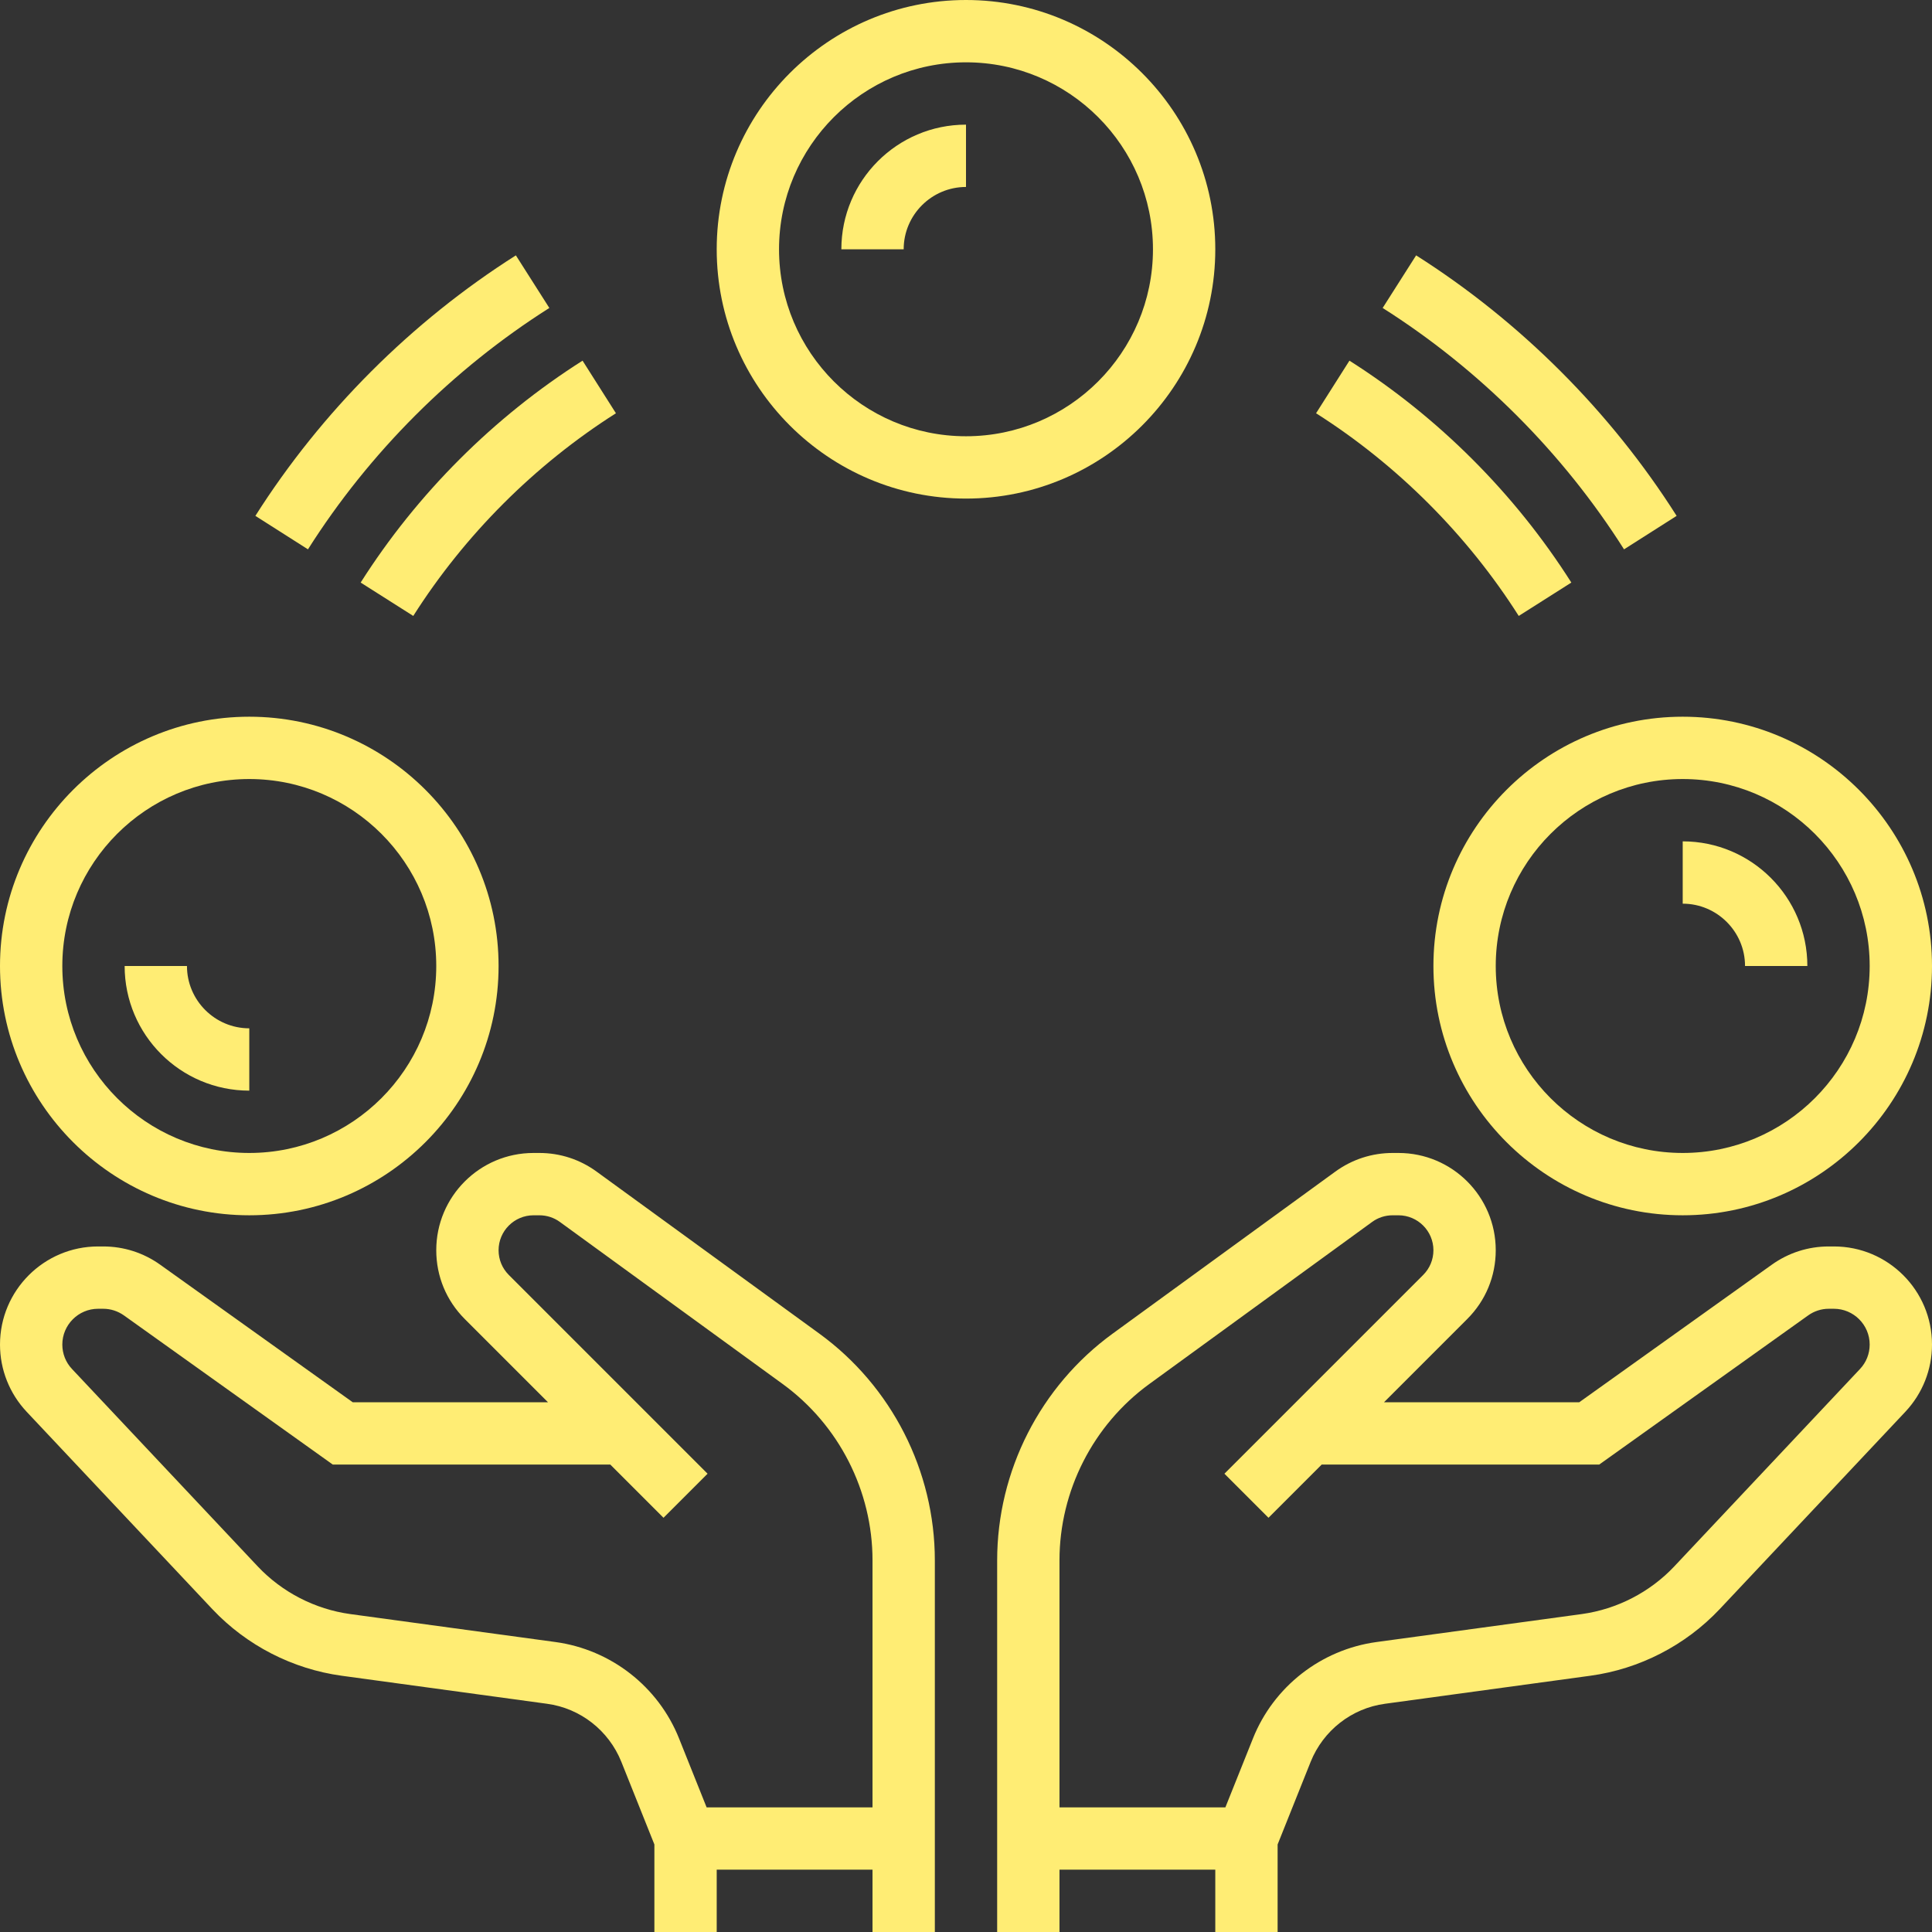 <?xml version="1.0" encoding="UTF-8" standalone="no"?><svg xmlns="http://www.w3.org/2000/svg" xmlns:xlink="http://www.w3.org/1999/xlink" fill="#ffed74" height="62" preserveAspectRatio="xMidYMid meet" version="1" viewBox="0.0 0.0 62.0 62.0" width="62" zoomAndPan="magnify"><rect x="0.0" y="0.0" width="62.0" height="62.0" fill="#333333" stroke="none"/><g id="change1_1"><path d="M 59.688 43.934 L 53.727 50.27 C 52.945 51.098 51.891 51.641 50.762 51.797 L 44.172 52.695 C 42.395 52.938 40.871 54.125 40.207 55.793 L 39.324 58 L 34 58 L 34 50.074 C 34 47.844 35.078 45.727 36.883 44.414 L 44.031 39.215 C 44.223 39.074 44.453 39 44.691 39 L 44.879 39 C 45.496 39 46 39.504 46 40.121 C 46 40.422 45.883 40.703 45.672 40.914 L 39.293 47.293 L 40.707 48.707 L 42.414 47 L 51.32 47 L 58.023 42.215 C 58.219 42.074 58.449 42 58.688 42 L 58.852 42 C 59.484 42 60 42.516 60 43.148 C 60 43.441 59.891 43.719 59.688 43.934 Z M 58.852 40 L 58.688 40 C 58.027 40 57.395 40.203 56.859 40.586 L 50.68 45 L 44.414 45 L 47.086 42.328 C 47.676 41.738 48 40.957 48 40.121 C 48 38.398 46.602 37 44.879 37 L 44.691 37 C 44.027 37 43.391 37.207 42.852 37.598 L 35.707 42.797 C 33.387 44.484 32 47.203 32 50.074 L 32 62 L 34 62 L 34 60 L 39 60 L 39 62 L 41 62 L 41 59.191 L 42.062 56.535 C 42.465 55.535 43.375 54.82 44.445 54.676 L 51.031 53.777 C 52.613 53.562 54.09 52.801 55.184 51.641 L 61.145 45.305 C 61.695 44.719 62 43.953 62 43.148 C 62 41.41 60.59 40 58.852 40" fill="inherit"/><path d="M 31 14 C 27.691 14 25 11.309 25 8 C 25 4.691 27.691 2 31 2 C 34.309 2 37 4.691 37 8 C 37 11.309 34.309 14 31 14 Z M 39 8 C 39 3.59 35.41 0 31 0 C 26.59 0 23 3.59 23 8 C 23 12.41 26.59 16 31 16 C 35.41 16 39 12.41 39 8" fill="inherit"/><path d="M 27 8 L 29 8 C 29 6.898 29.898 6 31 6 L 31 4 C 28.793 4 27 5.793 27 8" fill="inherit"/><path d="M 8 25 C 11.309 25 14 27.691 14 31 C 14 34.309 11.309 37 8 37 C 4.691 37 2 34.309 2 31 C 2 27.691 4.691 25 8 25 Z M 8 39 C 12.41 39 16 35.41 16 31 C 16 26.59 12.41 23 8 23 C 3.59 23 0 26.59 0 31 C 0 35.41 3.59 39 8 39" fill="inherit"/><path d="M 8 35 L 8 33 C 6.898 33 6 32.102 6 31 L 4 31 C 4 33.207 5.793 35 8 35" fill="inherit"/><path d="M 54 25 C 57.309 25 60 27.691 60 31 C 60 34.309 57.309 37 54 37 C 50.691 37 48 34.309 48 31 C 48 27.691 50.691 25 54 25 Z M 46 31 C 46 35.41 49.59 39 54 39 C 58.41 39 62 35.41 62 31 C 62 26.59 58.41 23 54 23 C 49.59 23 46 26.59 46 31" fill="inherit"/><path d="M 56 31 L 58 31 C 58 28.793 56.207 27 54 27 L 54 29 C 55.102 29 56 29.898 56 31" fill="inherit"/><path d="M 17.629 9.883 L 16.555 8.195 C 13.211 10.316 10.316 13.211 8.195 16.555 L 9.883 17.629 C 11.848 14.527 14.527 11.848 17.629 9.883" fill="inherit"/><path d="M 11.574 18.695 L 13.262 19.766 C 14.914 17.164 17.164 14.914 19.766 13.262 L 18.695 11.574 C 15.844 13.383 13.383 15.844 11.574 18.695" fill="inherit"/><path d="M 52.117 17.629 L 53.805 16.555 C 51.684 13.211 48.789 10.316 45.445 8.195 L 44.371 9.883 C 47.473 11.848 50.152 14.527 52.117 17.629" fill="inherit"/><path d="M 48.738 19.766 L 50.426 18.695 C 48.617 15.844 46.156 13.383 43.305 11.574 L 42.234 13.262 C 44.836 14.914 47.086 17.164 48.738 19.766" fill="inherit"/><path d="M 28 58 L 22.676 58 L 21.793 55.793 C 21.129 54.125 19.605 52.938 17.828 52.695 L 11.238 51.797 C 10.109 51.641 9.055 51.098 8.273 50.27 L 2.312 43.934 C 2.109 43.719 2 43.441 2 43.148 C 2 42.516 2.516 42 3.148 42 L 3.312 42 C 3.551 42 3.781 42.074 3.98 42.215 L 10.68 47 L 19.586 47 L 21.293 48.707 L 22.707 47.293 L 16.328 40.914 C 16.117 40.703 16 40.422 16 40.121 C 16 39.504 16.504 39 17.121 39 L 17.309 39 C 17.547 39 17.777 39.074 17.969 39.215 L 25.117 44.414 C 26.922 45.727 28 47.844 28 50.074 Z M 26.293 42.797 L 19.145 37.598 C 18.609 37.207 17.973 37 17.309 37 L 17.121 37 C 15.398 37 14 38.398 14 40.121 C 14 40.957 14.324 41.738 14.914 42.328 L 17.586 45 L 11.32 45 L 5.141 40.586 C 4.605 40.203 3.973 40 3.312 40 L 3.148 40 C 1.414 40 0 41.41 0 43.148 C 0 43.953 0.305 44.719 0.855 45.305 L 6.816 51.641 C 7.91 52.801 9.387 53.562 10.969 53.777 L 17.555 54.676 C 18.625 54.82 19.535 55.535 19.938 56.535 L 21 59.191 L 21 62 L 23 62 L 23 60 L 28 60 L 28 62 L 30 62 L 30 50.074 C 30 47.203 28.613 44.484 26.293 42.797" fill="inherit"/></g></svg>